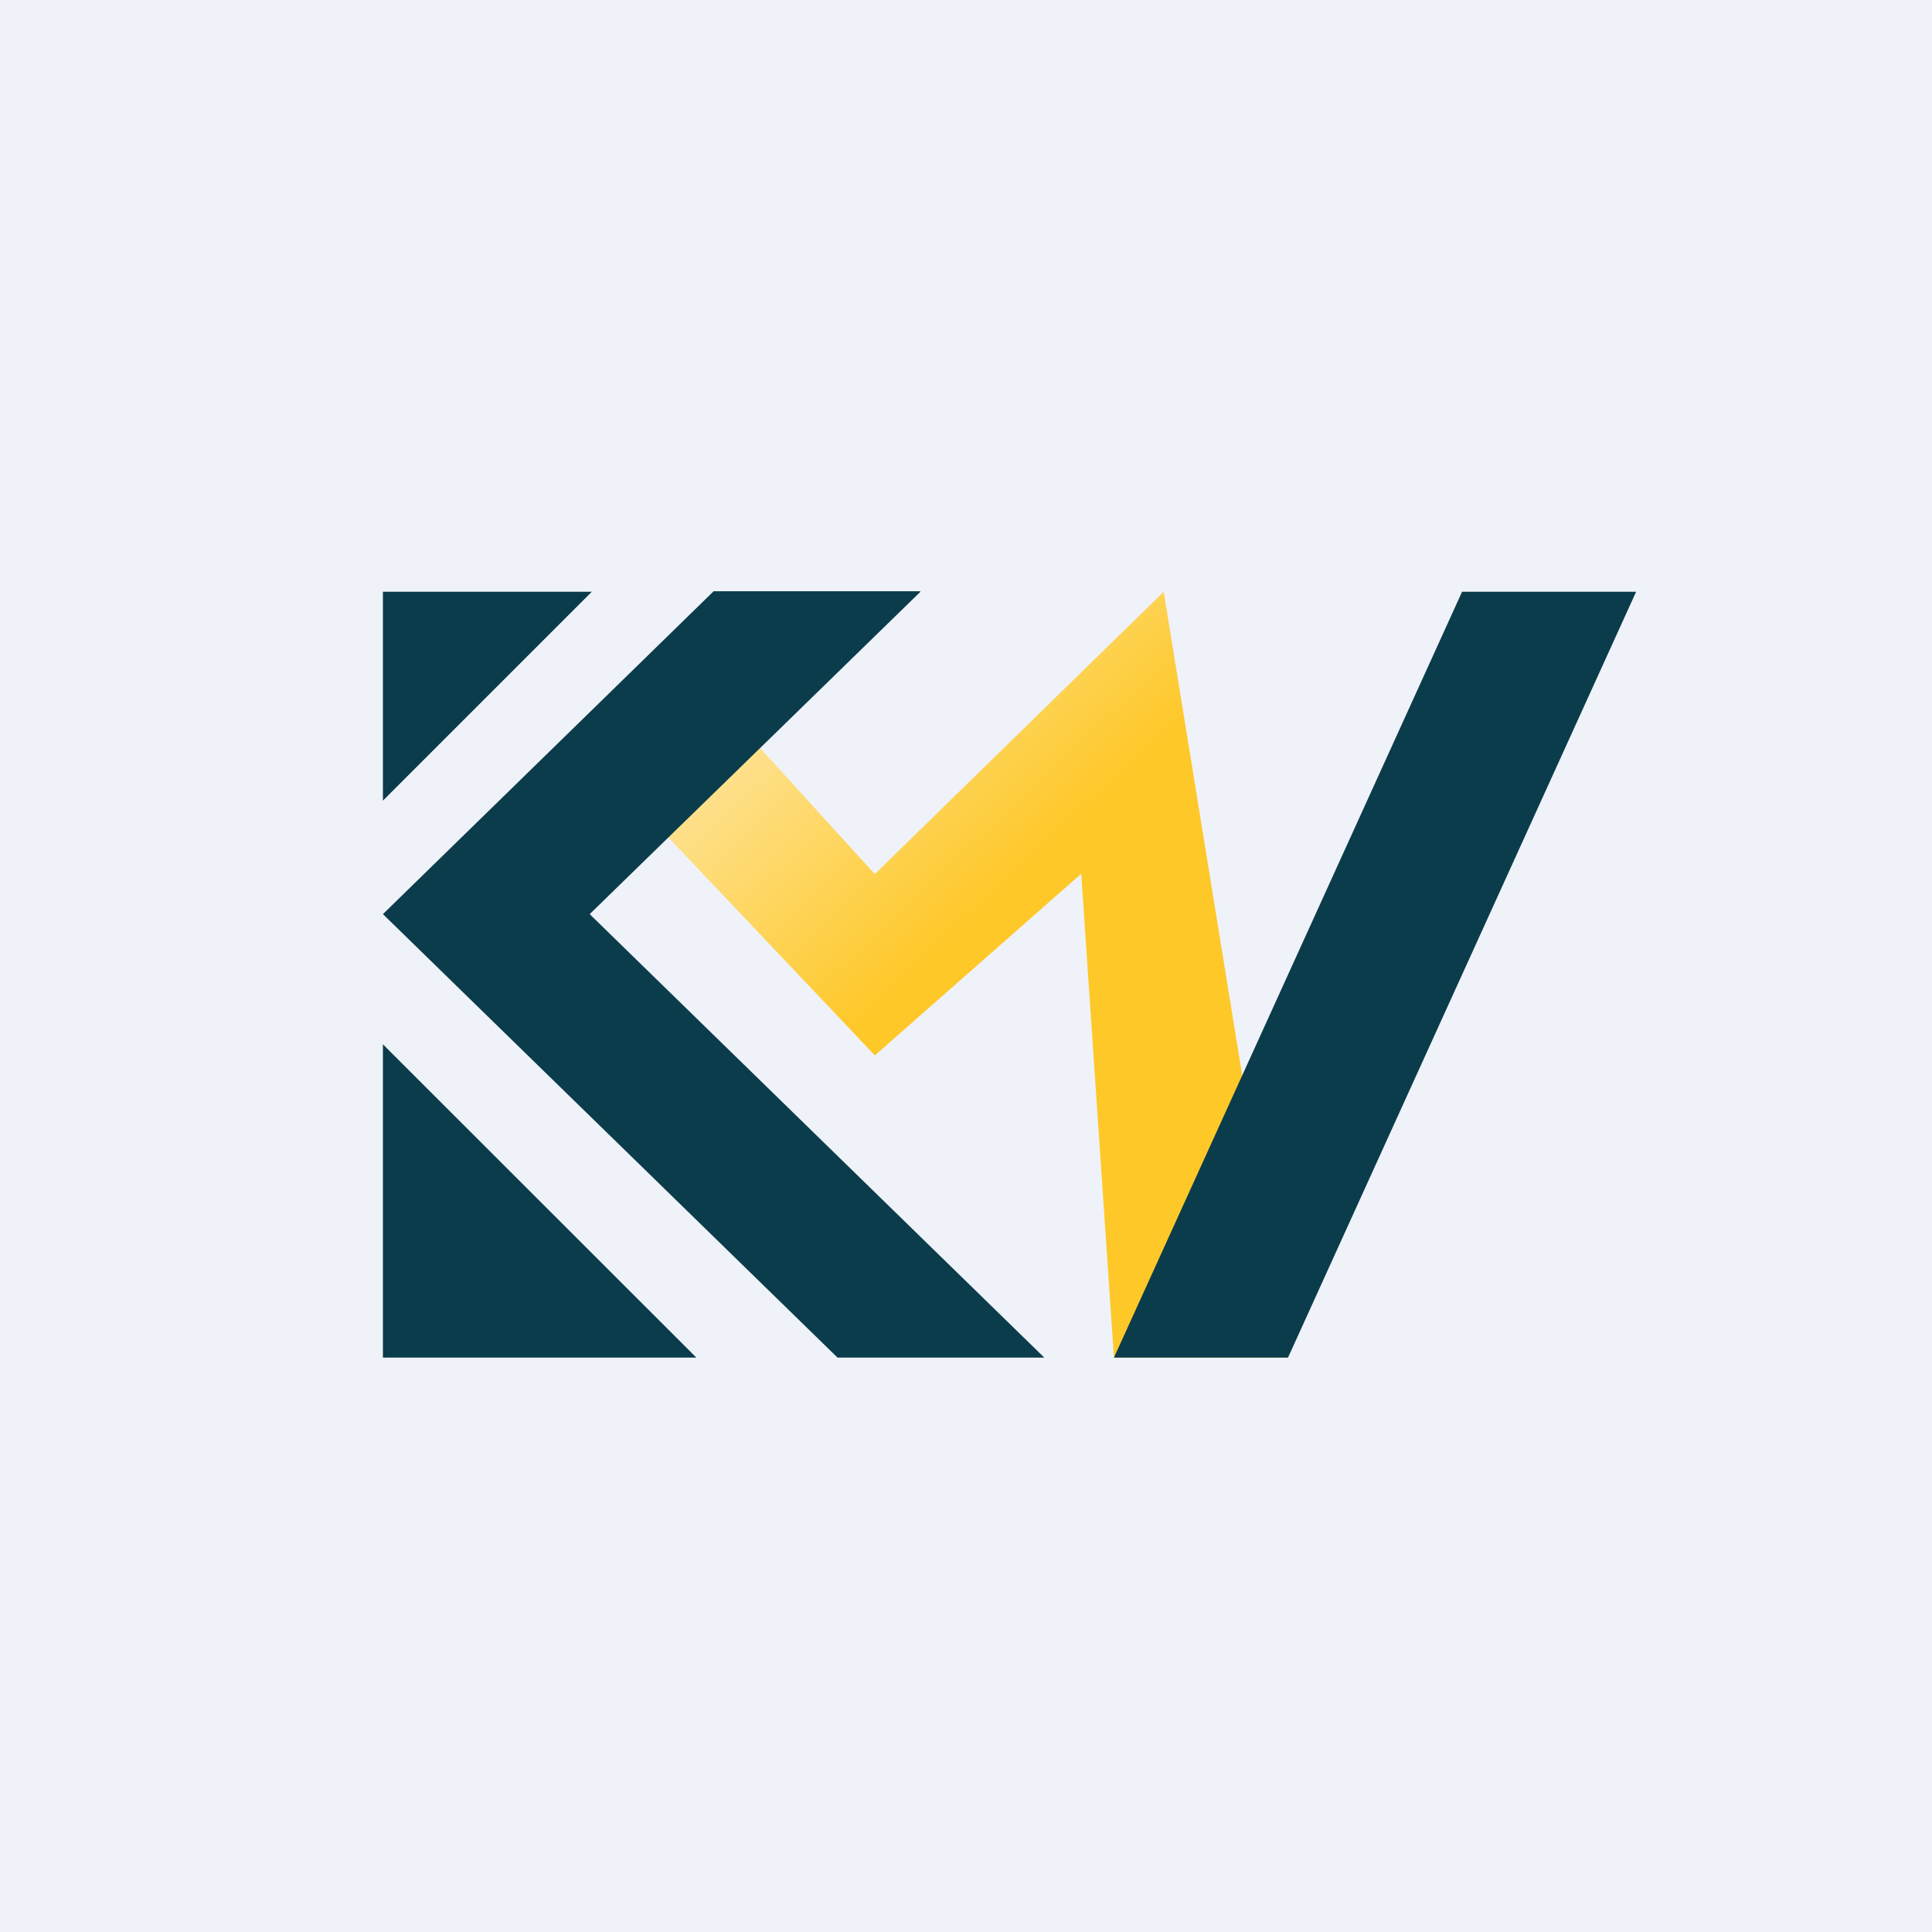 <?xml version="1.0" encoding="UTF-8"?>
<!-- generated by Finnhub -->
<svg viewBox="0 0 55.5 55.5" xmlns="http://www.w3.org/2000/svg">
<path d="M 0,0 H 55.5 V 55.5 H 0 Z" fill="rgb(239, 242, 248)"/>
<path d="M 19.99,38.985 L 11,30 V 39 H 20 Z M 17,17 H 11 V 23 L 17,17 Z" fill="rgb(11, 60, 75)"/>
<path d="M 25.12,30.305 L 18,22.79 L 20.38,19.89 L 25.13,25.11 L 33.43,17 L 37,39 H 32 L 31.06,25.1 L 25.13,30.32 Z" fill="url(#a)"/>
<path d="M 26.43,16.985 H 20.5 L 11,26.26 L 24.06,39 H 30 L 16.94,26.26 L 26.44,17 Z M 42,17 L 32,39 H 37 L 47,17 H 42 Z" fill="rgb(11, 60, 75)"/>
<defs>
<linearGradient id="a" x1="19.19" x2="34.22" y1="20.47" y2="36.48" gradientUnits="userSpaceOnUse">
<stop stop-color="rgb(254, 232, 170)" offset="0"/>
<stop stop-color="rgb(254, 200, 41)" offset=".47"/>
</linearGradient>
</defs>
</svg>
